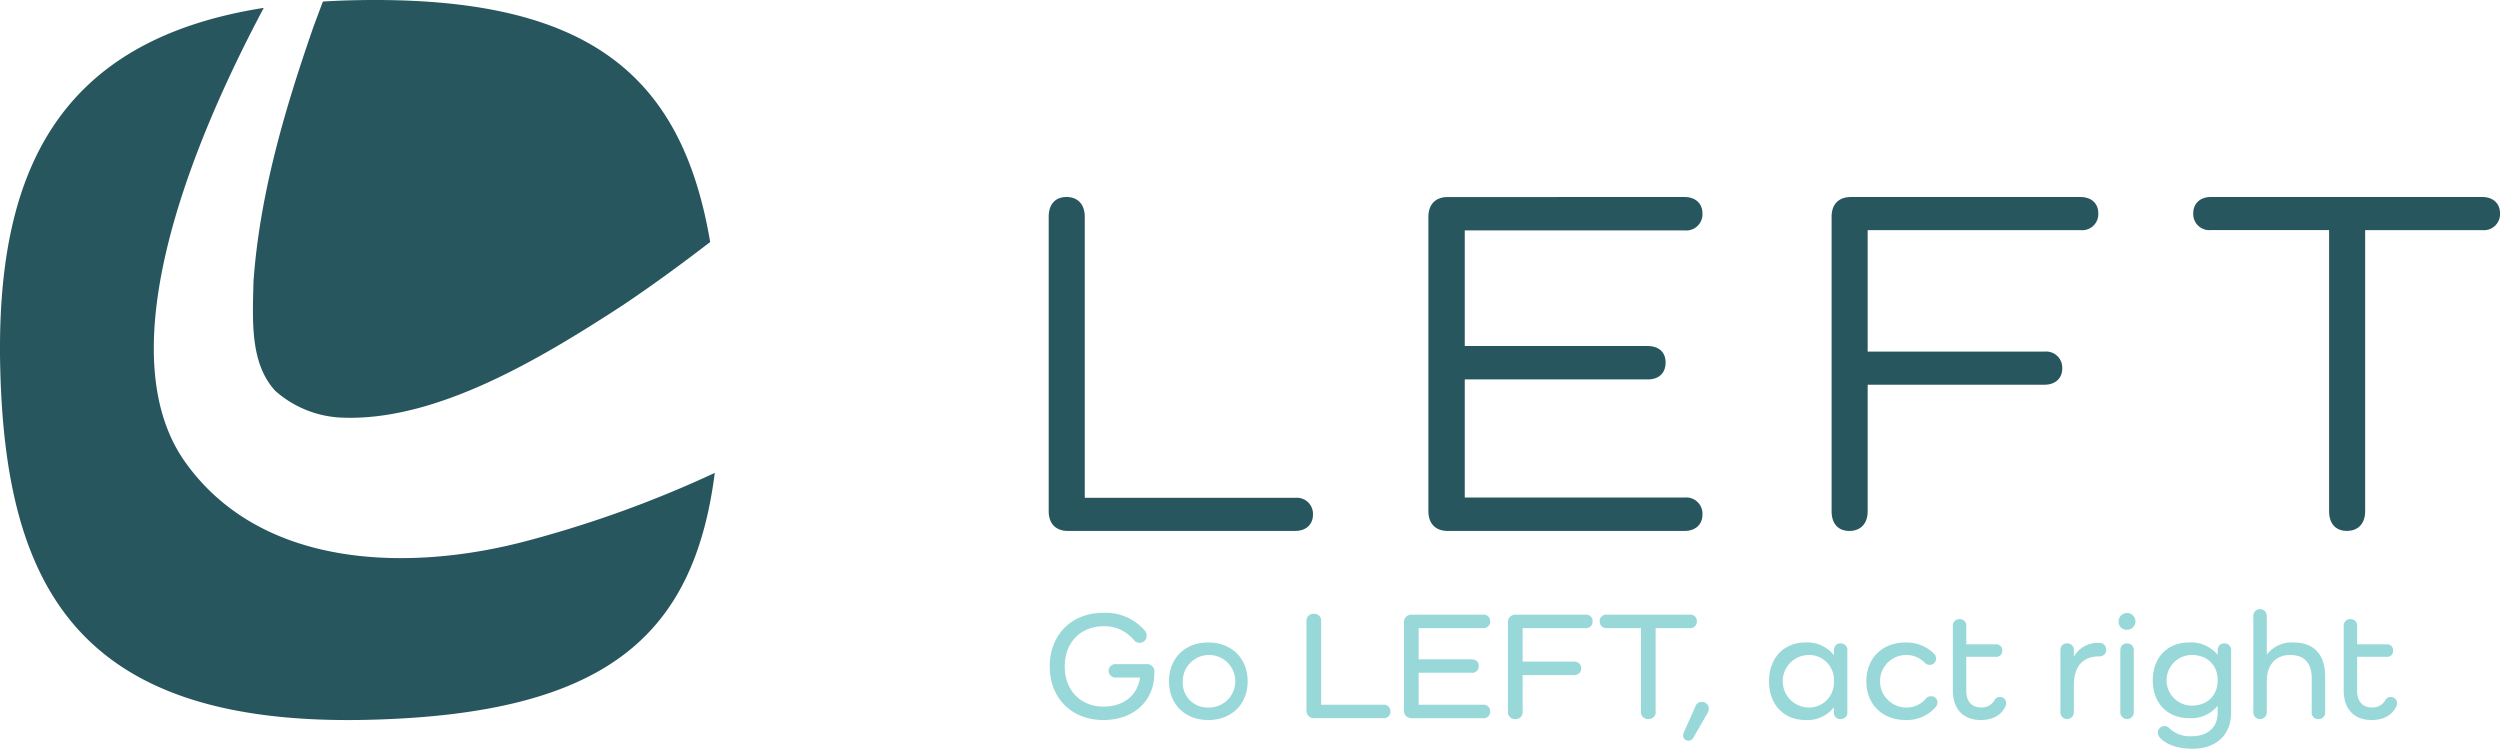 <svg xmlns="http://www.w3.org/2000/svg" xmlns:xlink="http://www.w3.org/1999/xlink" width="508.592" height="152.326" viewBox="0 0 508.592 152.326"><defs><style>.a{fill:none;}.b{fill:#98d8d9;}.c{clip-path:url(#a);}.d{fill:#27565e;}</style><clipPath id="a"><rect class="a" width="508.592" height="152.326"/></clipPath></defs><g transform="translate(213.556 123.913)"><path class="b" d="M524.294,305.935c0,5.657-4.212,9.524-10.372,9.524-6.443,0-10.906-4.432-10.906-10.907s4.463-10.906,10.906-10.906a10.491,10.491,0,0,1,8.455,3.646,1.621,1.621,0,0,1,.346,1.006,1.378,1.378,0,0,1-1.414,1.446,1.473,1.473,0,0,1-1.131-.5,7.653,7.653,0,0,0-6.223-2.86c-4.683,0-7.889,3.331-7.889,8.171s3.206,8.172,7.889,8.172c4.117,0,6.946-2.325,7.417-5.908h-4.9a1.371,1.371,0,1,1,0-2.735h6.223a1.471,1.471,0,0,1,1.6,1.6Z" transform="translate(-503.016 -292.892)"/><path class="b" d="M568.148,307.86c4.746,0,8.014,3.206,8.014,7.889s-3.268,7.889-8.014,7.889-7.983-3.206-7.983-7.889,3.237-7.889,7.983-7.889m0,13.232a5.345,5.345,0,1,0-5.186-5.343,5.016,5.016,0,0,0,5.186,5.343" transform="translate(-535.902 -301.071)"/><path class="b" d="M641.635,312.6a1.331,1.331,0,0,1,1.477,1.383,1.308,1.308,0,0,1-1.477,1.352H627.681a1.5,1.5,0,0,1-1.635-1.6v-18.04a1.432,1.432,0,0,1,1.508-1.6,1.409,1.409,0,0,1,1.477,1.6V312.6Z" transform="translate(-573.813 -293.147)"/><path class="b" d="M688.818,312.858a1.331,1.331,0,0,1,1.478,1.383,1.309,1.309,0,0,1-1.478,1.352H674.392a1.494,1.494,0,0,1-1.634-1.6V296.138a1.494,1.494,0,0,1,1.634-1.6h14.426a1.308,1.308,0,0,1,1.478,1.351,1.331,1.331,0,0,1-1.478,1.382H675.744v6.35h10.717c.943,0,1.509.5,1.509,1.352a1.326,1.326,0,0,1-1.509,1.382H675.744v6.506Z" transform="translate(-600.694 -293.403)"/><path class="b" d="M738.324,294.535a1.308,1.308,0,0,1,1.477,1.352,1.331,1.331,0,0,1-1.477,1.382h-12.76v6.82H736.03a1.371,1.371,0,1,1,0,2.735H725.564v7.354a1.409,1.409,0,0,1-1.477,1.6,1.431,1.431,0,0,1-1.508-1.6v-18.04a1.494,1.494,0,0,1,1.634-1.6Z" transform="translate(-629.363 -293.403)"/><path class="b" d="M784.84,294.535a1.308,1.308,0,0,1,1.477,1.352,1.33,1.33,0,0,1-1.477,1.382h-6.914v16.909a1.41,1.41,0,0,1-1.477,1.6,1.431,1.431,0,0,1-1.508-1.6V297.269h-6.915a1.33,1.33,0,0,1-1.477-1.382,1.308,1.308,0,0,1,1.477-1.352Z" transform="translate(-654.665 -293.403)"/><path class="b" d="M808.661,343.527a1.174,1.174,0,0,1-1.069.723,1.06,1.06,0,0,1-1.069-1.069,1.55,1.55,0,0,1,.189-.723l2.295-5.155a1.321,1.321,0,0,1,1.32-.943,1.346,1.346,0,0,1,1.415,1.383,1.639,1.639,0,0,1-.252.88Z" transform="translate(-677.669 -317.472)"/><path class="b" d="M863.616,309.557v12.414a1.331,1.331,0,0,1-1.383,1.477,1.308,1.308,0,0,1-1.351-1.477v-.848h-.063a6.8,6.8,0,0,1-5.689,2.514c-4.463,0-7.449-3.143-7.449-7.889,0-4.714,2.986-7.889,7.449-7.889a6.883,6.883,0,0,1,5.689,2.514h.063v-.817c0-.943.5-1.509,1.351-1.509a1.341,1.341,0,0,1,1.383,1.509m-2.734,6.191a5.057,5.057,0,0,0-5.249-5.343,5.346,5.346,0,0,0,0,10.686,5.058,5.058,0,0,0,5.249-5.343" transform="translate(-701.353 -301.071)"/><path class="b" d="M908.492,320.9a7.636,7.636,0,0,1-6.192,2.735c-4.746,0-7.983-3.206-7.983-7.889s3.238-7.889,7.983-7.889a8.06,8.06,0,0,1,5.846,2.326,1.39,1.39,0,0,1,.346.943,1.238,1.238,0,0,1-1.289,1.288,1.33,1.33,0,0,1-.943-.377,5.289,5.289,0,0,0-3.96-1.635,5.345,5.345,0,0,0,0,10.686,5.071,5.071,0,0,0,4.117-1.791,1.324,1.324,0,0,1,1.037-.5,1.229,1.229,0,0,1,1.32,1.289,1.359,1.359,0,0,1-.283.817" transform="translate(-728.19 -301.07)"/><path class="b" d="M946.457,314.47c-.88,1.823-2.672,2.735-5.029,2.735-3.52,0-5.658-2.231-5.658-5.971V298.158a1.331,1.331,0,0,1,1.383-1.477,1.308,1.308,0,0,1,1.351,1.477V301.8h5.972a1.223,1.223,0,0,1,1.351,1.289,1.2,1.2,0,0,1-1.351,1.257h-5.972v6.977c0,2.106,1.132,3.331,3.049,3.331a2.986,2.986,0,0,0,2.735-1.571,1.22,1.22,0,0,1,1.069-.566,1.239,1.239,0,0,1,1.257,1.32,1.429,1.429,0,0,1-.157.628" transform="translate(-752.044 -294.638)"/><path class="b" d="M996.6,309.465a1.279,1.279,0,0,1-1.383,1.351c-3.3,0-5.186,1.917-5.186,6v5.28a1.371,1.371,0,1,1-2.734,0V309.685c0-.943.5-1.509,1.351-1.509a1.326,1.326,0,0,1,1.383,1.509v1.1h.063a5.513,5.513,0,0,1,5.123-2.7,1.288,1.288,0,0,1,1.383,1.383" transform="translate(-781.692 -301.199)"/><path class="b" d="M1015.2,295.375a1.713,1.713,0,1,1,1.7,1.729,1.625,1.625,0,0,1-1.7-1.729m3.08,6v12.414a1.371,1.371,0,1,1-2.734,0V301.378c0-.943.5-1.509,1.351-1.509a1.326,1.326,0,0,1,1.383,1.509" transform="translate(-797.752 -292.892)"/><path class="b" d="M1047.5,309.557v12.509c0,4.62-3.017,7.417-7.889,7.417-3.049,0-5.563-.943-6.726-2.42a1.547,1.547,0,0,1-.283-.88,1.338,1.338,0,0,1,2.357-.849,6.043,6.043,0,0,0,4.557,1.6c3.237,0,5.249-1.823,5.249-4.746v-1.383h-.063a6.933,6.933,0,0,1-5.752,2.452c-4.432,0-7.386-3.08-7.386-7.7s2.954-7.7,7.386-7.7a7.017,7.017,0,0,1,5.752,2.452h.063v-.754c0-.943.5-1.509,1.351-1.509a1.341,1.341,0,0,1,1.383,1.509m-2.734,6c0-3.112-2.106-5.154-5.312-5.154a5.155,5.155,0,0,0,0,10.309c3.206,0,5.312-2.043,5.312-5.155" transform="translate(-807.166 -301.071)"/><path class="b" d="M1094.366,305.667v7.1a1.331,1.331,0,0,1-1.383,1.477,1.308,1.308,0,0,1-1.351-1.477v-6.82c0-3.112-1.508-4.746-4.4-4.746-2.923,0-4.746,2.012-4.746,5.312v6.254a1.371,1.371,0,1,1-2.734,0V293.346a1.371,1.371,0,1,1,2.734,0v7.731h.063a6.306,6.306,0,0,1,5.343-2.42c4.212,0,6.475,2.452,6.475,7.009" transform="translate(-834.897 -291.869)"/><path class="b" d="M1133.742,314.47c-.88,1.823-2.672,2.735-5.029,2.735-3.521,0-5.658-2.231-5.658-5.971V298.158a1.331,1.331,0,0,1,1.383-1.477,1.308,1.308,0,0,1,1.351,1.477V301.8h5.972a1.223,1.223,0,0,1,1.351,1.289,1.2,1.2,0,0,1-1.351,1.257h-5.972v6.977c0,2.106,1.132,3.331,3.049,3.331a2.986,2.986,0,0,0,2.734-1.571,1.22,1.22,0,0,1,1.069-.566,1.239,1.239,0,0,1,1.257,1.32,1.427,1.427,0,0,1-.157.628" transform="translate(-859.817 -294.638)"/></g><g class="c"><path class="d" d="M552.659,155.6H509.852V98.424c0-2.51-1.4-4.019-3.716-4.019s-3.619,1.508-3.619,4.019v59.888c0,2.513,1.407,4.022,3.918,4.022h46.224c2.211,0,3.619-1.307,3.619-3.317a3.276,3.276,0,0,0-3.619-3.416" transform="translate(-289.173 -54.325)"/><path class="d" d="M736.563,101.2a3.306,3.306,0,0,0,3.651-3.447c0-2.028-1.42-3.343-3.651-3.343H688.408c-2.535,0-3.953,1.522-3.953,4.055v59.816c0,2.535,1.417,4.057,3.953,4.057h48.156c2.231,0,3.651-1.318,3.651-3.346a3.306,3.306,0,0,0-3.651-3.447H691.855V131.514h37.206c2.231,0,3.651-1.218,3.651-3.445,0-2.129-1.42-3.349-3.651-3.349H691.855V101.2Z" transform="translate(-393.869 -54.326)"/><path class="d" d="M928.308,94.408l-46.724,0c-2.513,0-3.92,1.508-3.92,4.019v59.891c0,2.513,1.306,4.018,3.618,4.018s3.72-1.505,3.72-4.018V132.591h35.971c2.21,0,3.615-1.306,3.615-3.316a3.273,3.273,0,0,0-3.615-3.417H885V101.141h43.307a3.274,3.274,0,0,0,3.615-3.417c0-2.01-1.4-3.316-3.615-3.316" transform="translate(-505.05 -54.325)"/><path class="d" d="M1109.749,94.4h-55.165c-2.212,0-3.619,1.307-3.619,3.316a3.277,3.277,0,0,0,3.619,3.417H1078.6v57.175c0,2.513,1.307,4.019,3.619,4.019s3.716-1.506,3.716-4.019V101.138h23.817a3.276,3.276,0,0,0,3.619-3.417c0-2.009-1.407-3.316-3.619-3.316" transform="translate(-604.776 -54.325)"/><path class="d" d="M125.752,79.511a21.737,21.737,0,0,0,13.108,5.43c19.306.992,40.621-11.815,57.418-22.734,6.081-4.072,12.057-8.438,17.948-12.972C208.356,14.475,188.619-1.1,141.2.06c-1.972.047-3.882.139-5.756.253-.677,1.8-1.359,3.59-2.009,5.384-5.842,16.822-10.861,34.011-12.115,51.552-.184,8.044-.737,16.63,4.429,22.263" transform="translate(-69.751 0)"/><path class="d" d="M107.619,112.1c-23.318,6.315-53.959,6.23-69.777-15.688-14.8-20.4-2.354-58.465,15.817-92.635C11.51,10.407-.92,37.485.051,77.208c1.1,44.834,16.219,72.832,74.974,71.4,48.1-1.175,66.112-16.921,70.39-50.228a229.393,229.393,0,0,1-37.8,13.723Z" transform="translate(0 -2.175)"/></g></svg>